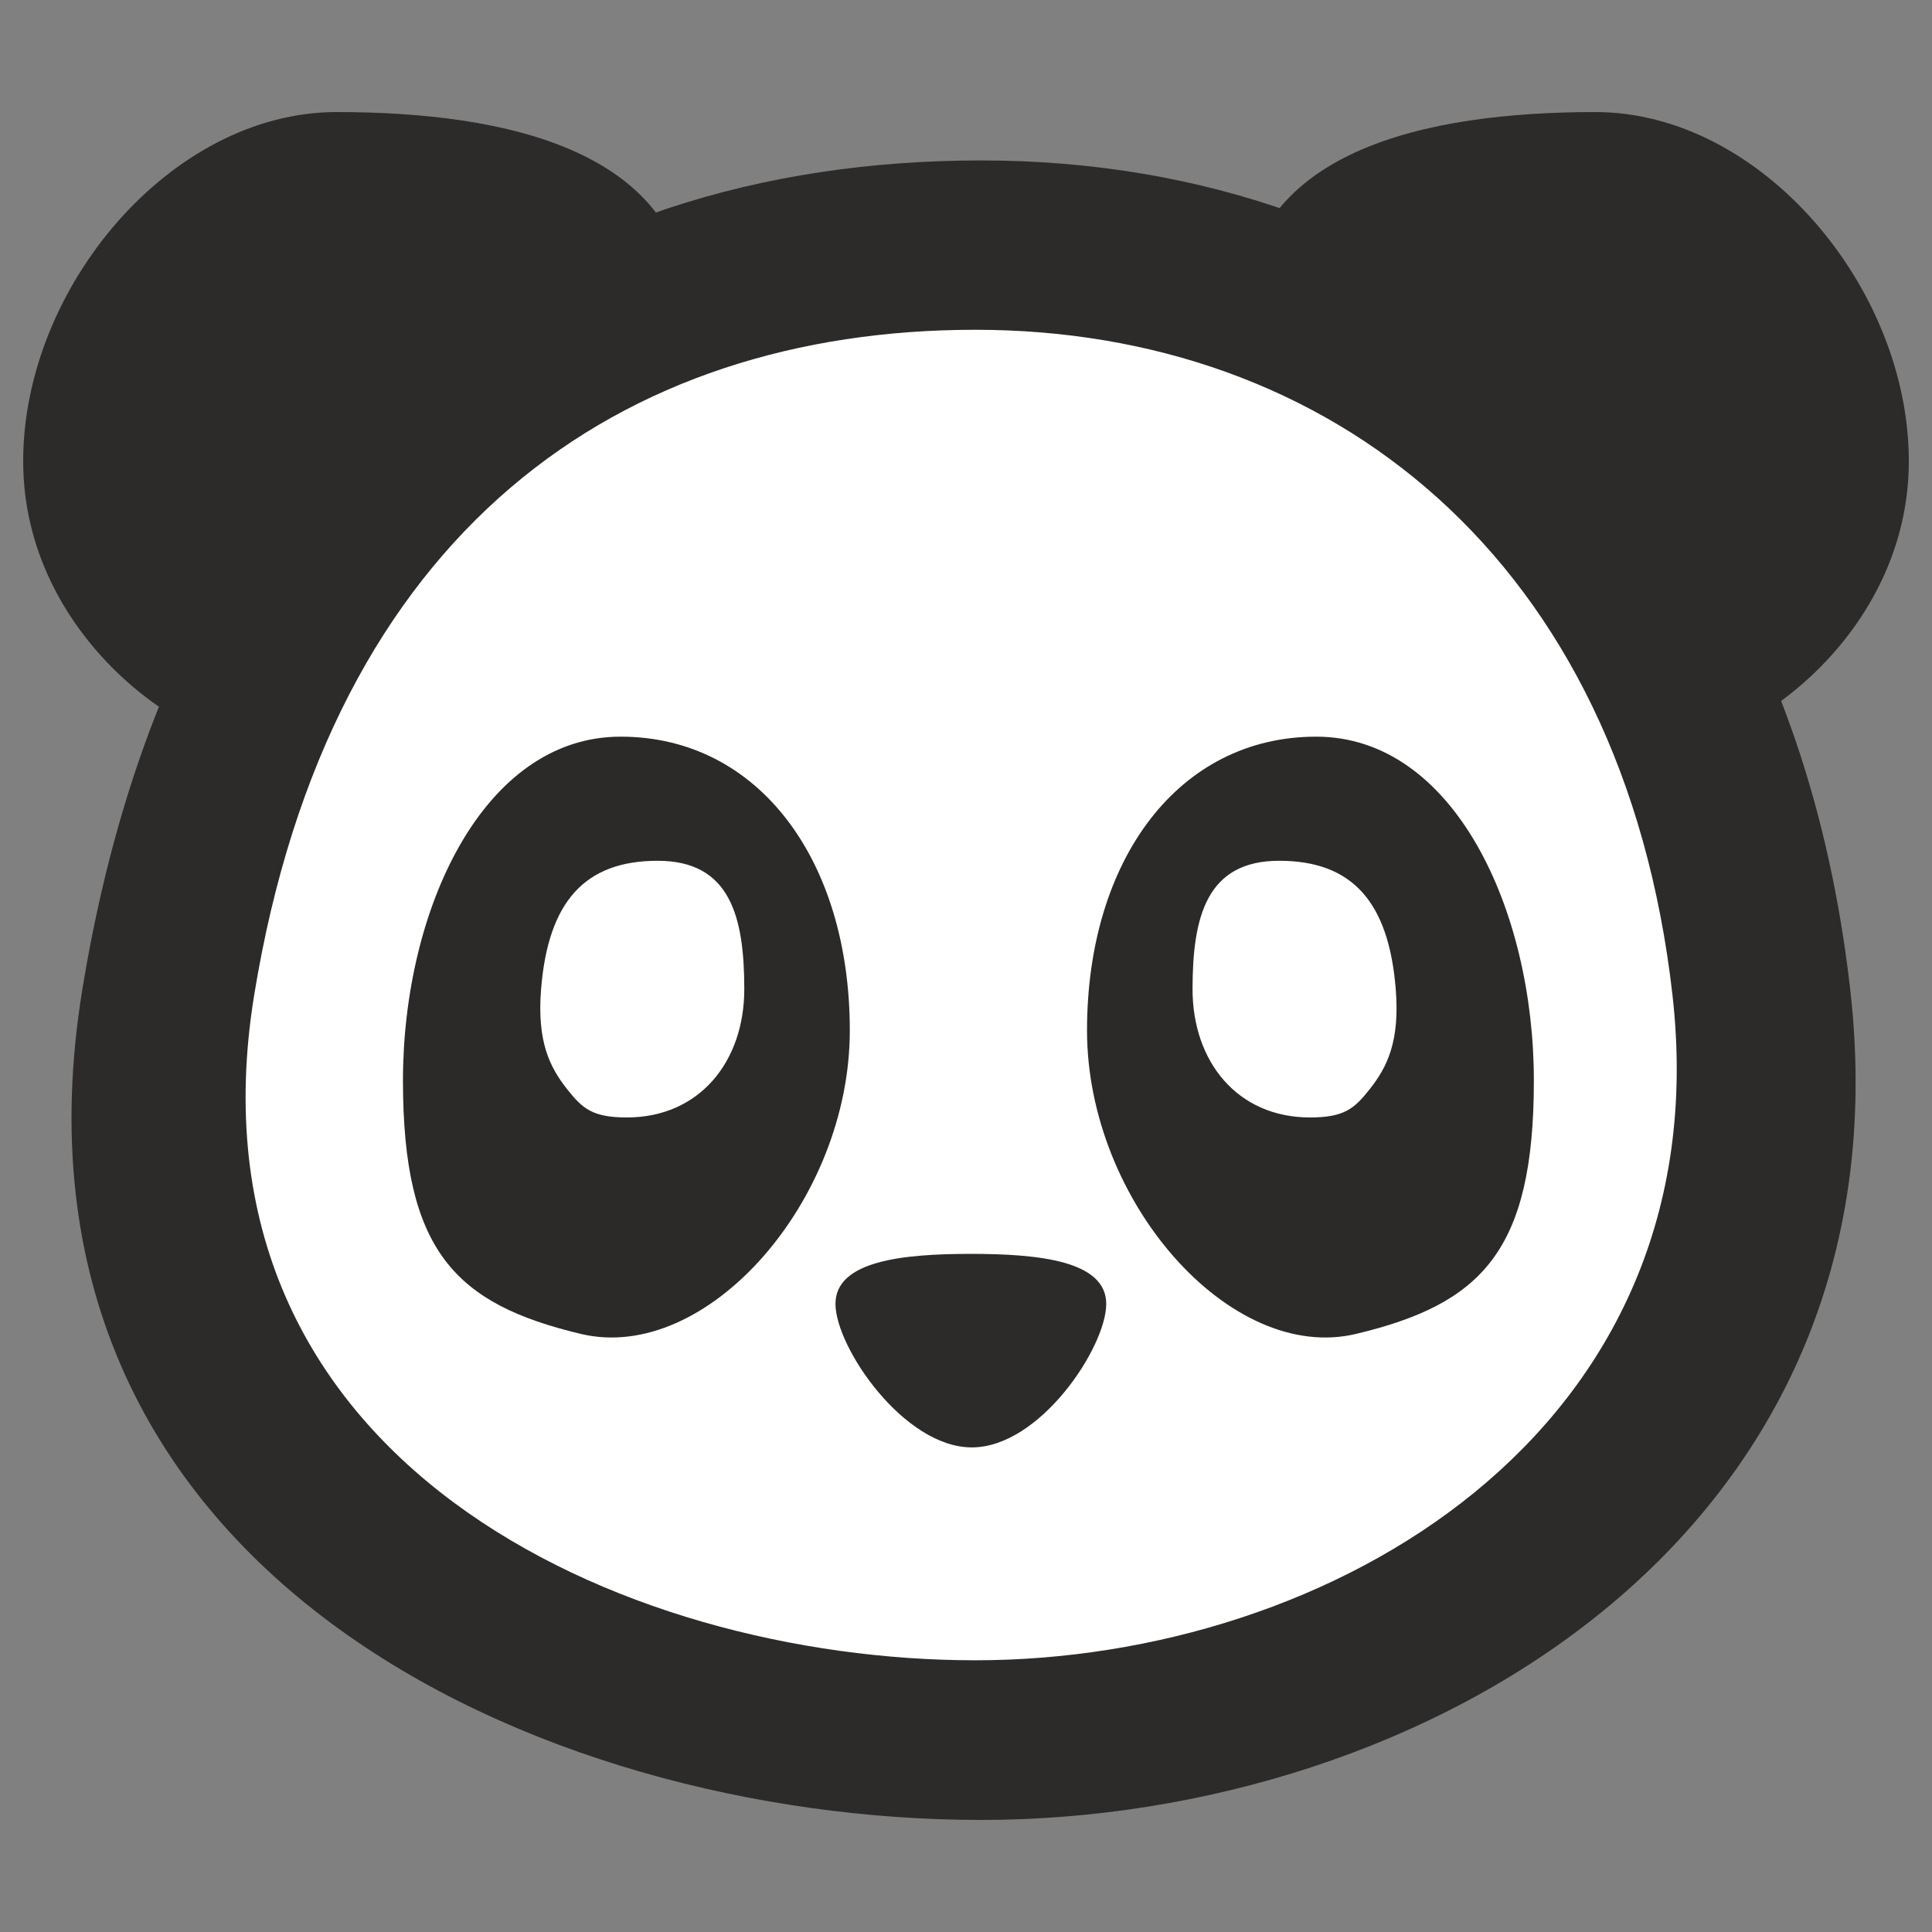 <svg xmlns="http://www.w3.org/2000/svg" xmlns:xlink="http://www.w3.org/1999/xlink" width="500" height="500" version="1.1" viewBox="0 0 500 500"><rect x="0" y="0" width="500" height="500" fill="#808080" stroke="none"/><title>Artboard 3.1</title><desc>Created using Figma</desc><g id="Canvas" transform="translate(-2984 68)"><clipPath id="clip-0" clip-rule="evenodd"><path fill="#FFF" d="M 2984 -68L 3484 -68L 3484 432L 2984 432L 2984 -68Z"/></clipPath><g id="Artboard 3.1" clip-path="url(#clip-0)"><g id="Group 2"><g id="Oval"><use fill="#2C2B29" transform="translate(3002.51 -26.479)" xlink:href="#path0_fill"/></g><g id="Oval"><use fill="#FFF" transform="translate(3047.56 17.346)" xlink:href="#path1_fill"/></g><g id="Oval 2"><use fill="#2C2B29" transform="translate(2990 -39)" xlink:href="#path2_fill"/></g><g id="Oval 2"><use fill="#2C2B29" transform="matrix(-1 0 0 1 3478 -39)" xlink:href="#path2_fill"/></g><g id="Group"><g id="Oval 4"><use fill="#2B2A28" transform="translate(3265.32 122.647)" xlink:href="#path3_fill"/></g><g id="Oval 3"><use fill="#FFF" transform="translate(3292.63 154.768)" xlink:href="#path4_fill"/></g></g><g id="Group"><g id="Oval 4"><use fill="#2B2A28" transform="matrix(-1 0 0 1 3203.93 122.647)" xlink:href="#path3_fill"/></g><g id="Oval 3"><use fill="#FFF" transform="matrix(-1 0 0 1 3176.62 154.768)" xlink:href="#path4_fill"/></g></g><g id="Oval 5"><use fill="#2C2B29" transform="translate(3200.22 256.501)" xlink:href="#path5_fill"/></g></g></g></g><defs><path id="path0_fill" fill-rule="evenodd" d="M 235.425 429.479C 349.64 429.479 476.369 356.022 460.345 214.739C 444.321 73.457 349.64 0 235.425 0C 121.21 0 27.27 64.395 2.771 214.739C -21.729 365.084 121.21 429.479 235.425 429.479Z"/><path id="path1_fill" fill-rule="evenodd" d="M 188.85 344.334C 280.47 344.334 382.128 285.44 369.274 172.167C 356.42 58.894 280.47 0 188.85 0C 97.231 0 21.875 51.629 2.223 172.167C -17.43 292.706 97.231 344.334 188.85 344.334Z"/><path id="path2_fill" fill-rule="evenodd" d="M 65.587 165.28C 78.001 165.322 83.394 120.9 105.565 100.675C 125.919 82.108 172.677 75.742 172.677 54.276C 172.677 9.427 124.055 0 81.12 0C 38.185 0 0 45.49 0 90.339C 0 135.188 41.775 165.201 65.587 165.28Z"/><path id="path3_fill" fill-rule="evenodd" d="M 69.6 154.572C 102.094 146.823 115.643 133.157 115.643 88.997C 115.643 44.837 94.944 0 59.305 0C 23.666 0 0 31.886 0 76.046C 0 120.207 37.106 162.32 69.6 154.572Z"/><path id="path4_fill" fill-rule="evenodd" d="M 30.386 66.429C 39.229 66.429 41.859 64.171 45.855 59.104C 50.337 53.421 53.68 46.829 52.587 33.214C 50.761 10.465 41.174 0 22.416 0C 3.659 0 -3.78365e-16 14.423 0 33.214C -3.78365e-16 52.006 11.629 66.429 30.386 66.429Z"/><path id="path5_fill" fill-rule="evenodd" d="M 35.291 50.085C 52.949 50.085 70.072 24.096 70.072 12.95C 70.072 1.804 52.694 0 35.036 0C 17.378 0 0 1.804 0 12.95C 0 24.096 17.633 50.085 35.291 50.085Z"/></defs></svg>